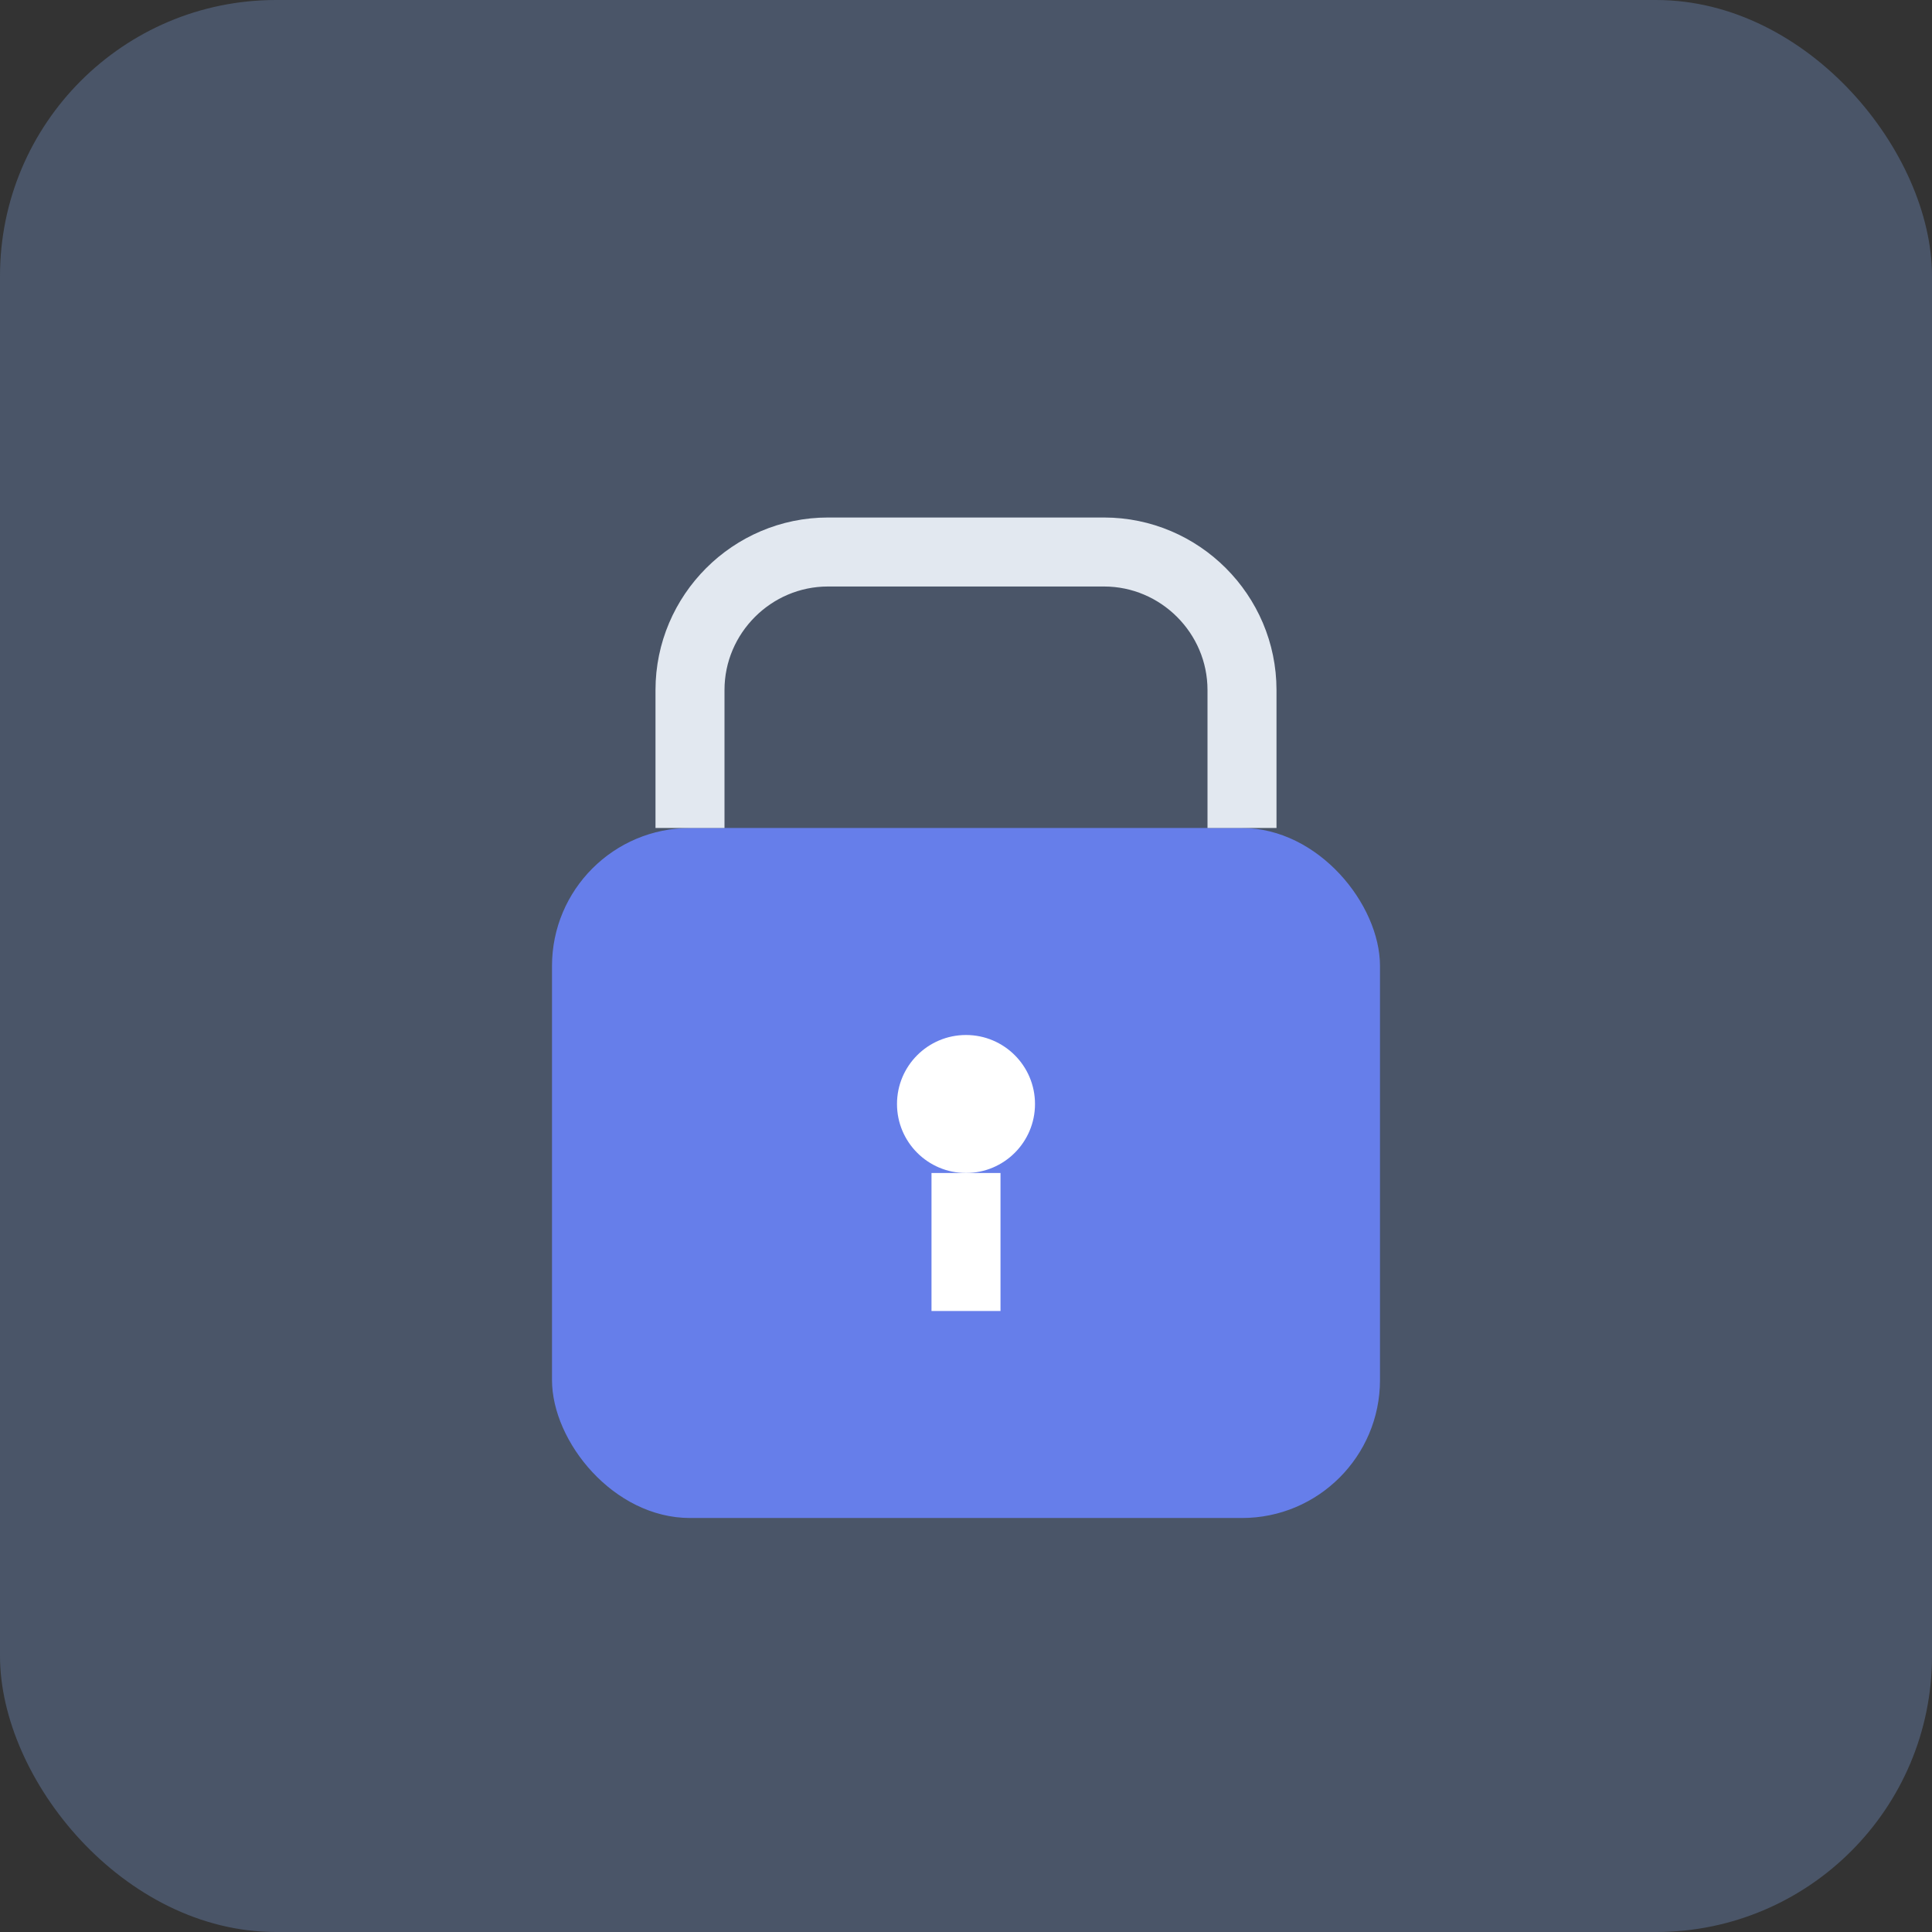 <svg xmlns="http://www.w3.org/2000/svg" viewBox="0 0 56 56" fill="none">
  <rect x="0" y="0" width="56" height="56" fill="#333333" stroke="none"/>
  <rect width="56" height="56" rx="8" fill="#4A5568"/>
  <rect x="16" y="24" width="24" height="20" rx="4" fill="#667eea"/>
  <path d="M20 24v-4c0-2.2 1.8-4 4-4h8c2.2 0 4 1.8 4 4v4" stroke="#E2E8F0" stroke-width="2" fill="none"/>
  <circle cx="28" cy="32" r="2" fill="white"/>
  <path d="M28 34v4" stroke="white" stroke-width="2"/>
</svg>